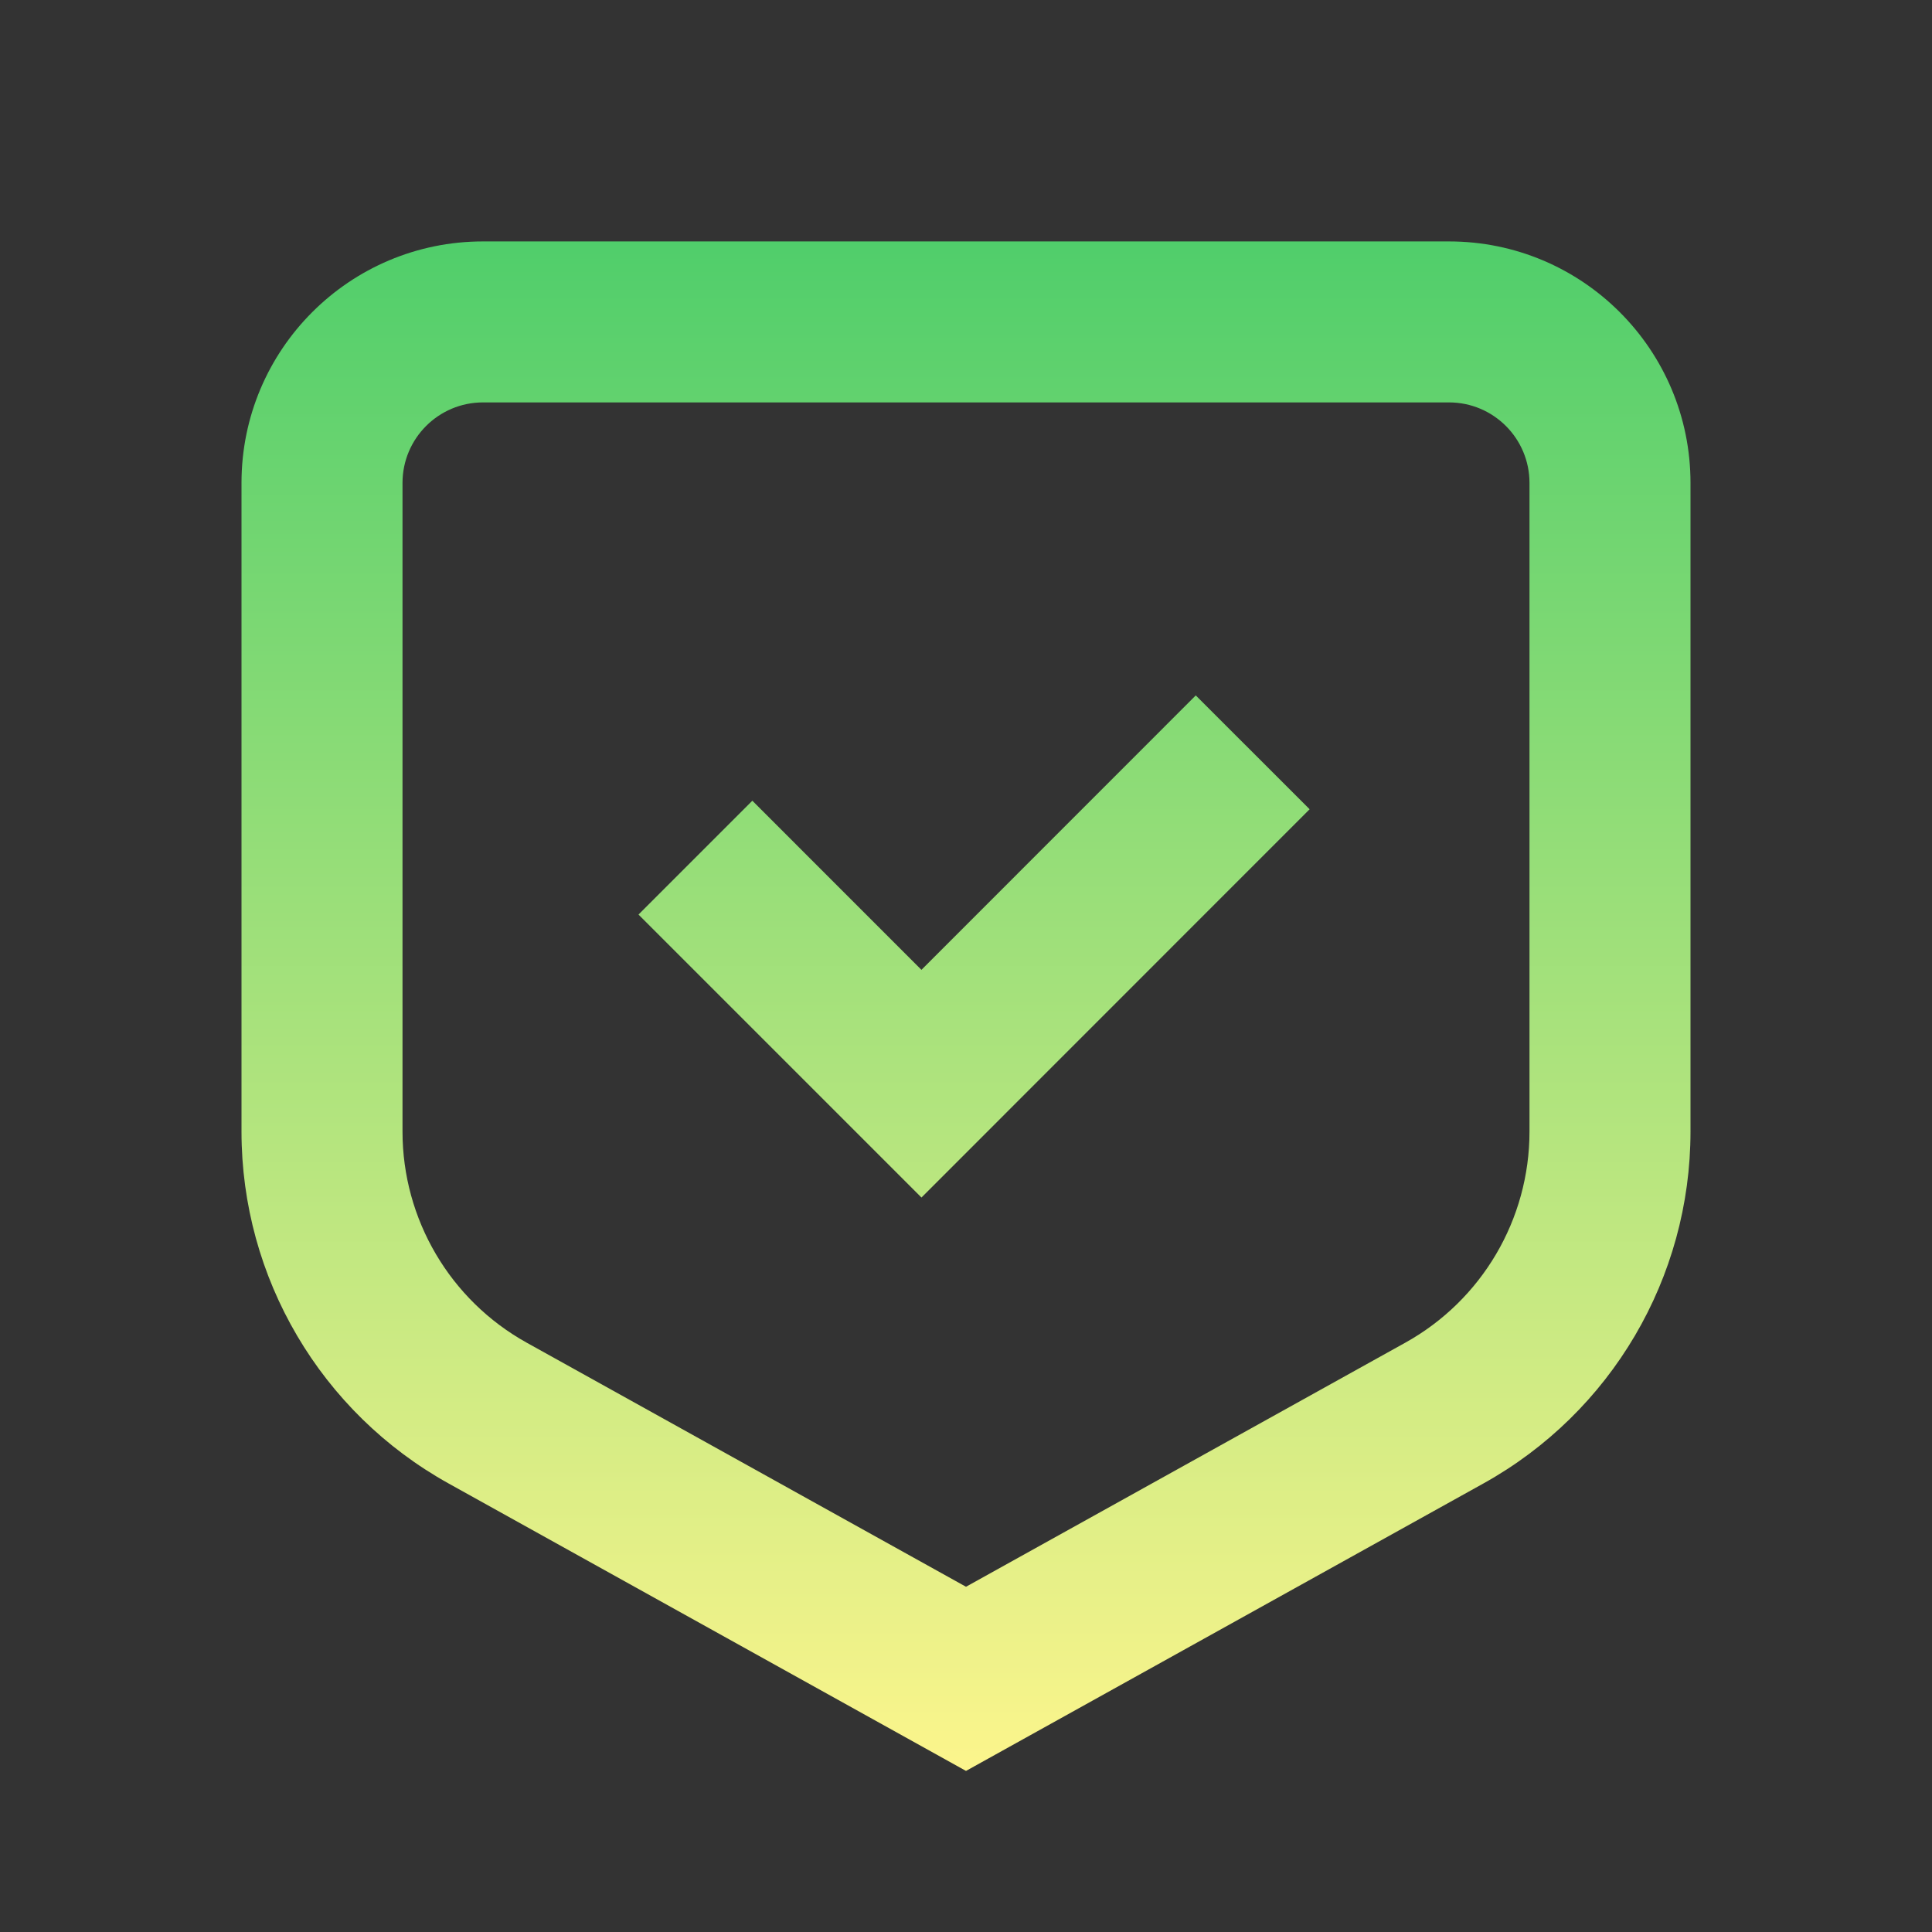 <svg xmlns="http://www.w3.org/2000/svg" width="80" height="80" viewBox="0 0 80 80" fill="none">
  <rect x="0" y="0" width="80" height="80" fill="#333333" stroke="none"/>
  <defs>
    <linearGradient id="paint0_linear_5353_49211" x1="40.742" y1="73.333" x2="40.742" y2="6.666" gradientUnits="userSpaceOnUse">
      <stop stop-color="#FCF58C"/>
      <stop offset="1" stop-color="#47CC69"/>
    </linearGradient>
  </defs>
  <path d="M54.229 33.509L49.514 28.796L38.155 40.159L31.153 33.156L26.439 37.87L38.156 49.587L54.229 33.509Z" fill="url(#paint0_linear_5353_49211)"/>
  <path fill-rule="evenodd" clip-rule="evenodd" d="M18.573 61.426L40 73.33L61.427 61.426C66.718 58.486 69.999 52.91 70 46.857L70 19.997C70 14.474 65.523 9.997 60 9.997L20 9.997C14.477 9.997 10 14.474 10 19.997V46.857C10 52.91 13.282 58.486 18.573 61.426ZM63.333 19.997L63.333 46.857C63.333 50.489 61.364 53.835 58.19 55.598L40 65.704L21.81 55.598C18.636 53.835 16.667 50.488 16.667 46.857V19.997C16.667 18.156 18.159 16.663 20 16.663L60 16.663C61.841 16.663 63.333 18.156 63.333 19.997Z" fill="url(#paint0_linear_5353_49211)"/>
</svg>